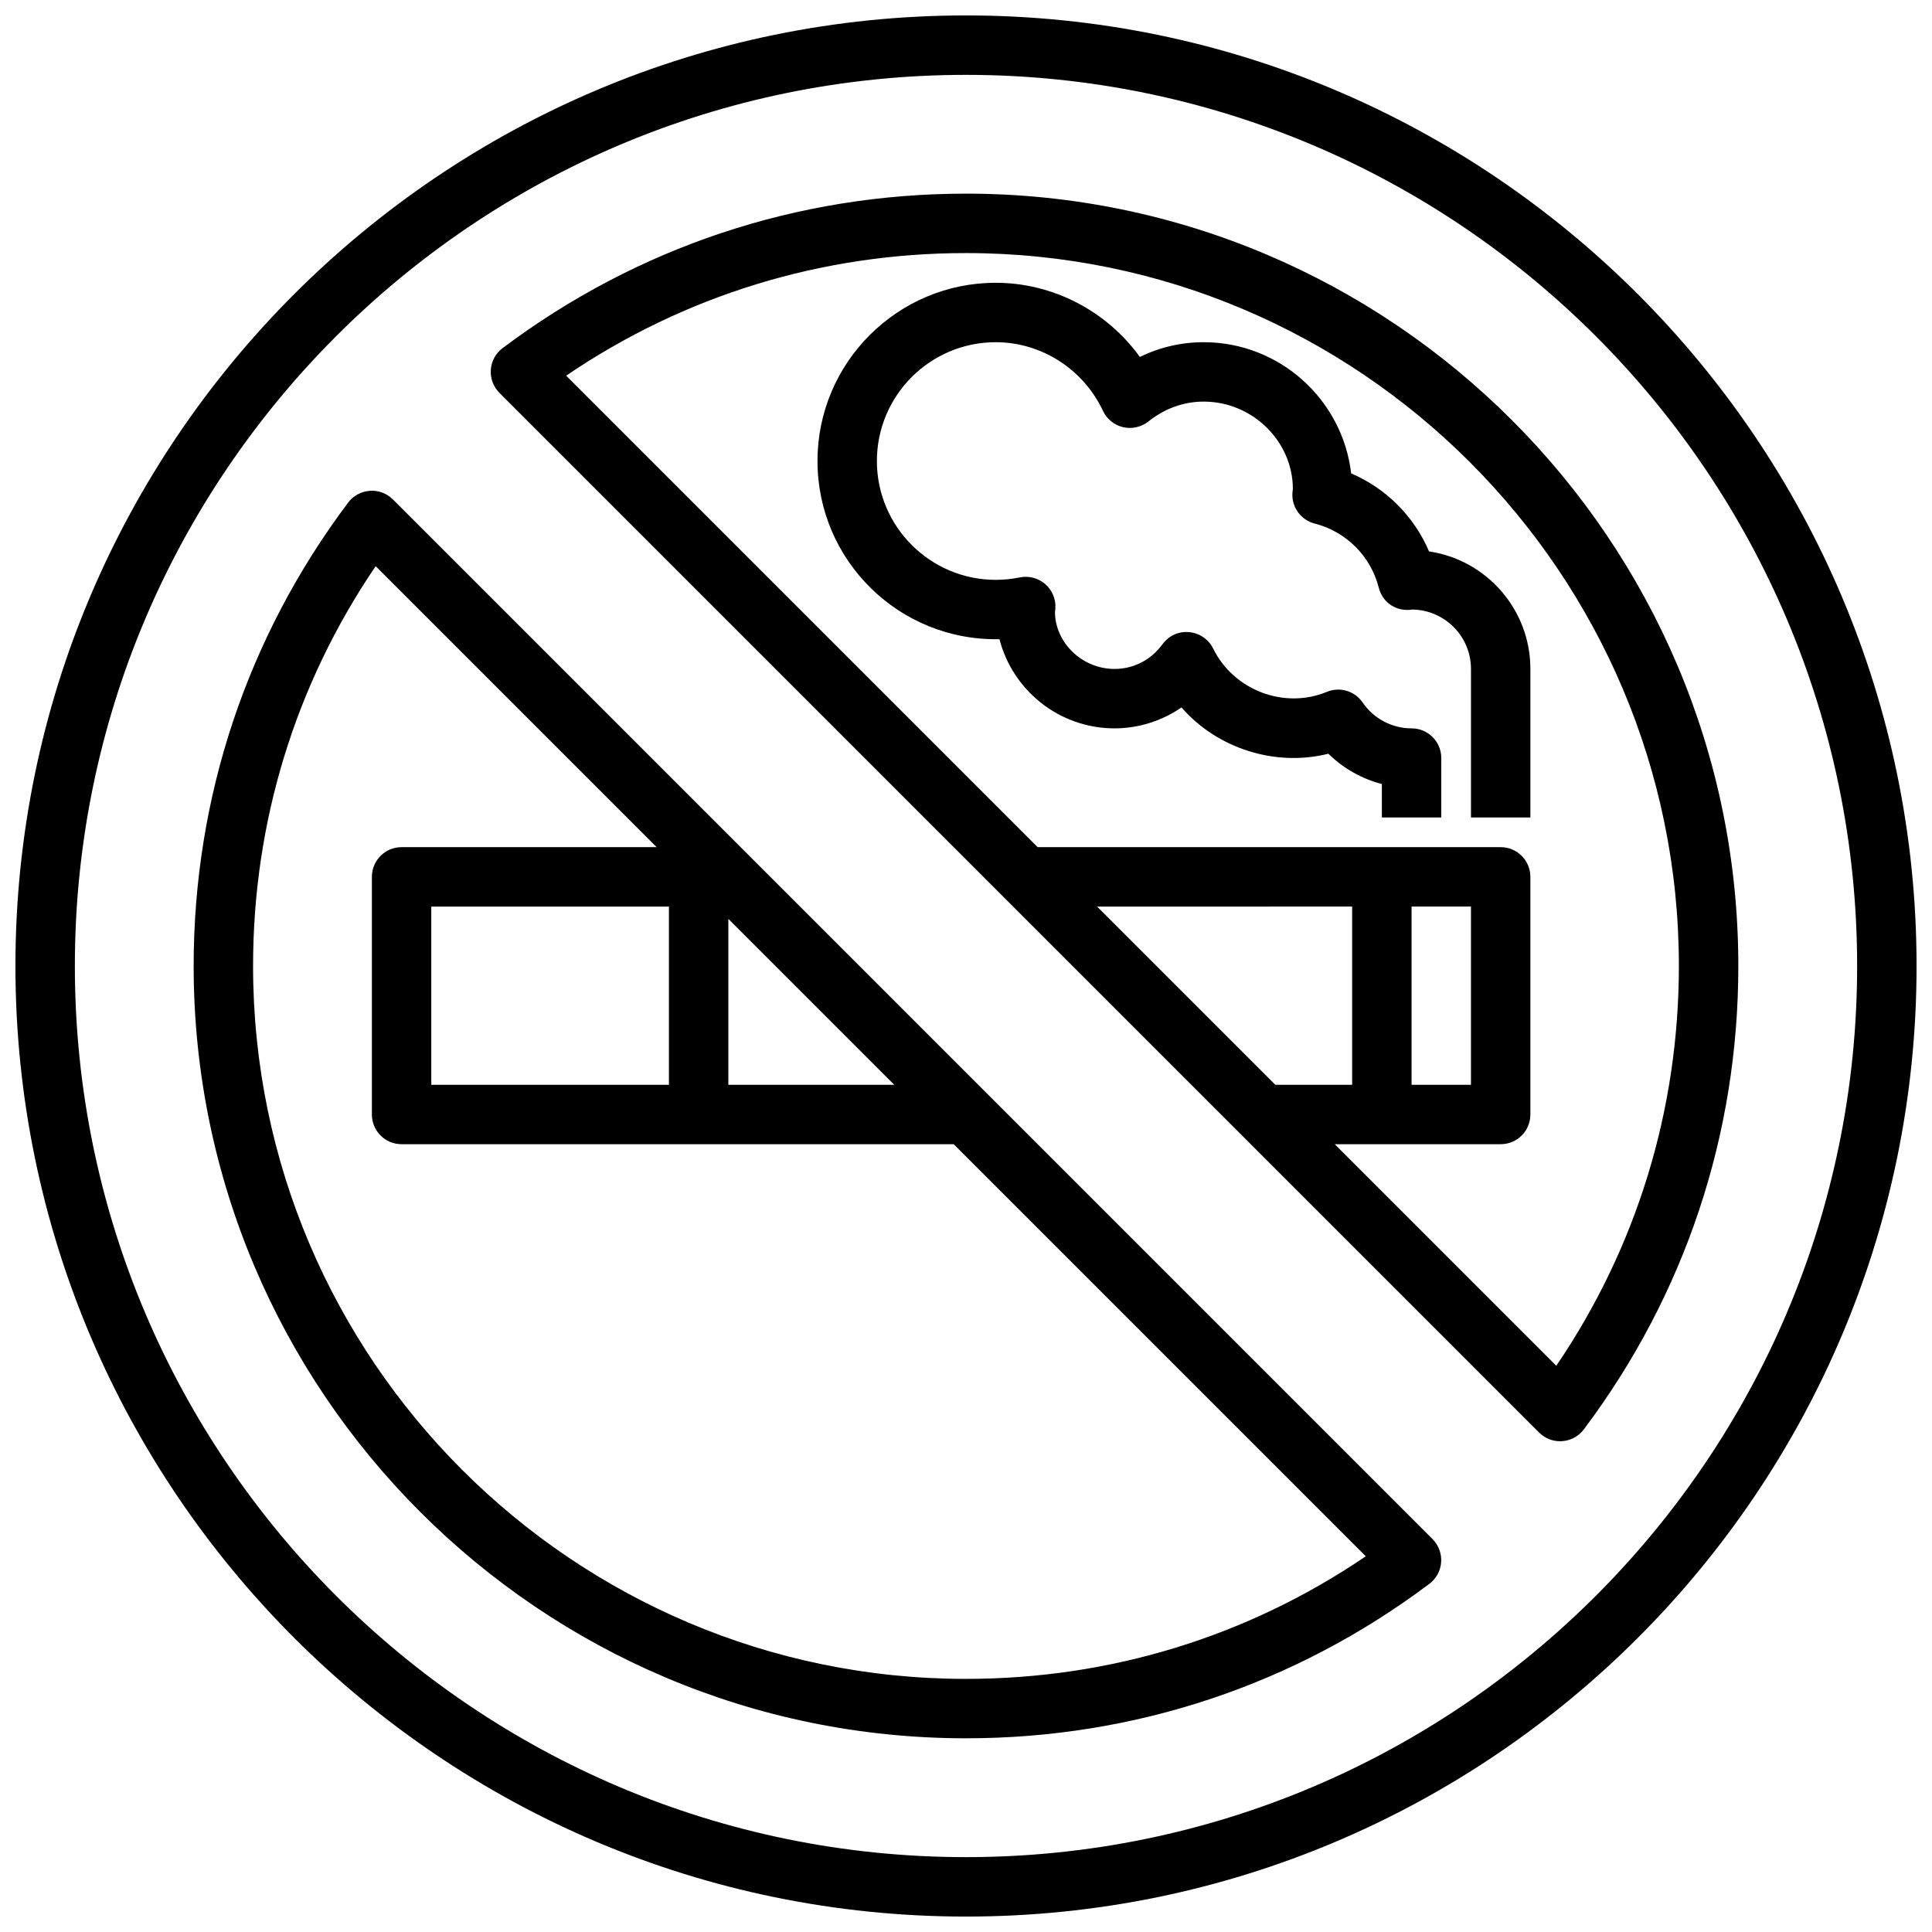 <?xml version="1.0" encoding="UTF-8"?>
<!-- Uploaded to: ICON Repo, www.iconrepo.com, Generator: ICON Repo Mixer Tools -->
<svg width="800px" height="800px" version="1.1" viewBox="144 144 512 512" xmlns="http://www.w3.org/2000/svg">
 <defs>
  <clipPath id="a">
   <path d="m148.09 148.09h503.81v503.81h-503.81z"/>
  </clipPath>
 </defs>
 <g clip-path="url(#a)">
  <path d="m400 148.09c-138.9 0-251.91 113-251.91 251.91s113 251.91 251.91 251.91 251.91-113 251.91-251.91c-0.004-138.9-113.01-251.91-251.91-251.91zm0 488.07c-130.22 0-236.16-105.94-236.16-236.16s105.95-236.16 236.16-236.16 236.16 105.94 236.16 236.16c0 130.22-105.94 236.16-236.16 236.16z"/>
 </g>
 <path d="m400 195.32c-44.691 0-87.152 14.152-122.81 40.934-1.82 1.371-2.969 3.465-3.117 5.738-0.164 2.273 0.668 4.504 2.281 6.117l275.52 275.52c1.48 1.5 3.481 2.316 5.566 2.316 0.18 0 0.371-0.008 0.551-0.023 2.273-0.156 4.375-1.301 5.738-3.117 26.789-35.66 40.945-78.121 40.945-122.81 0-112.86-91.812-204.68-204.67-204.68zm133.82 188.93v47.23h-15.742v-47.23zm-31.488 47.234h-20.355l-47.23-47.23 67.586-0.004zm54.102 74.461-58.715-58.719h43.973c4.352 0 7.871-3.519 7.871-7.871v-62.977c0-4.352-3.519-7.871-7.871-7.871h-122.7l-124.95-124.95c31.32-21.285 67.746-32.488 105.95-32.488 104.17 0 188.93 84.758 188.93 188.93-0.004 38.203-11.203 74.625-32.492 105.95z"/>
 <path d="m248.12 276.35c-1.613-1.613-3.863-2.457-6.117-2.281-2.273 0.156-4.375 1.301-5.738 3.117-26.789 35.66-40.945 78.121-40.945 122.81 0 112.86 91.812 204.67 204.67 204.67 44.691 0 87.152-14.152 122.81-40.934 1.82-1.371 2.969-3.465 3.117-5.738 0.164-2.273-0.668-4.504-2.281-6.117zm10.176 155.14v-47.23h62.977v47.23zm78.723-43.977 43.973 43.977h-43.973zm62.977 201.41c-104.17 0-188.93-84.758-188.93-188.93 0-38.203 11.203-74.625 32.488-105.95l74.461 74.461h-67.59c-4.352 0-7.871 3.519-7.871 7.871v62.977c0 4.352 3.519 7.871 7.871 7.871h146.31l109.21 109.21c-31.32 21.289-67.742 32.488-105.95 32.488z"/>
 <path d="m522.71 290.13c-3.961-9.289-11.359-16.695-20.641-20.68-2.281-19.539-18.938-34.762-39.09-34.762-5.91 0-11.637 1.332-16.902 3.906-8.785-12.156-22.996-19.652-38.203-19.652-26.047 0-47.23 21.184-47.23 47.23 0 26.379 21.648 47.742 48.223 47.223 3.504 13.574 15.844 23.629 30.496 23.629 6.383 0 12.562-1.984 17.742-5.543 9.391 10.793 24.727 15.824 38.926 12.266 3.953 3.883 8.84 6.644 14.176 8.031l0.004 8.859h15.742v-15.742c0-4.352-3.519-7.871-7.871-7.871-5.18 0-10.027-2.559-12.973-6.848-2.102-3.078-6.07-4.242-9.484-2.824-11.367 4.691-24.711-0.473-30.117-11.461-1.219-2.473-3.644-4.133-6.391-4.367-2.832-0.27-5.422 0.984-7.047 3.211-3.031 4.152-7.652 6.543-12.707 6.543-8.684 0-15.742-7.062-15.785-15.051 0.031-0.227 0.102-0.82 0.109-1.062 0.141-2.441-0.867-4.801-2.715-6.398-1.852-1.582-4.328-2.227-6.731-1.746-2.078 0.43-4.227 0.645-6.367 0.645-17.367 0-31.488-14.121-31.488-31.488 0-17.367 14.121-31.488 31.488-31.488 12.082 0 23.246 7.141 28.426 18.199 1.023 2.18 2.992 3.769 5.336 4.32 2.332 0.535 4.816-0.016 6.707-1.512 4.301-3.445 9.367-5.266 14.637-5.266 13.02 0 23.617 10.598 23.641 23.105-0.039 0.262-0.117 1-0.125 1.25-0.164 3.723 2.312 7.047 5.918 7.965 8.336 2.133 14.84 8.637 16.965 16.965 0.914 3.598 3.992 6.07 7.965 5.918 0.426-0.012 0.84-0.059 0.738-0.098 8.684 0 15.742 7.062 15.742 15.742v39.359h15.742v-39.359c0.004-15.789-11.676-28.906-26.855-31.148z"/>
</svg>
